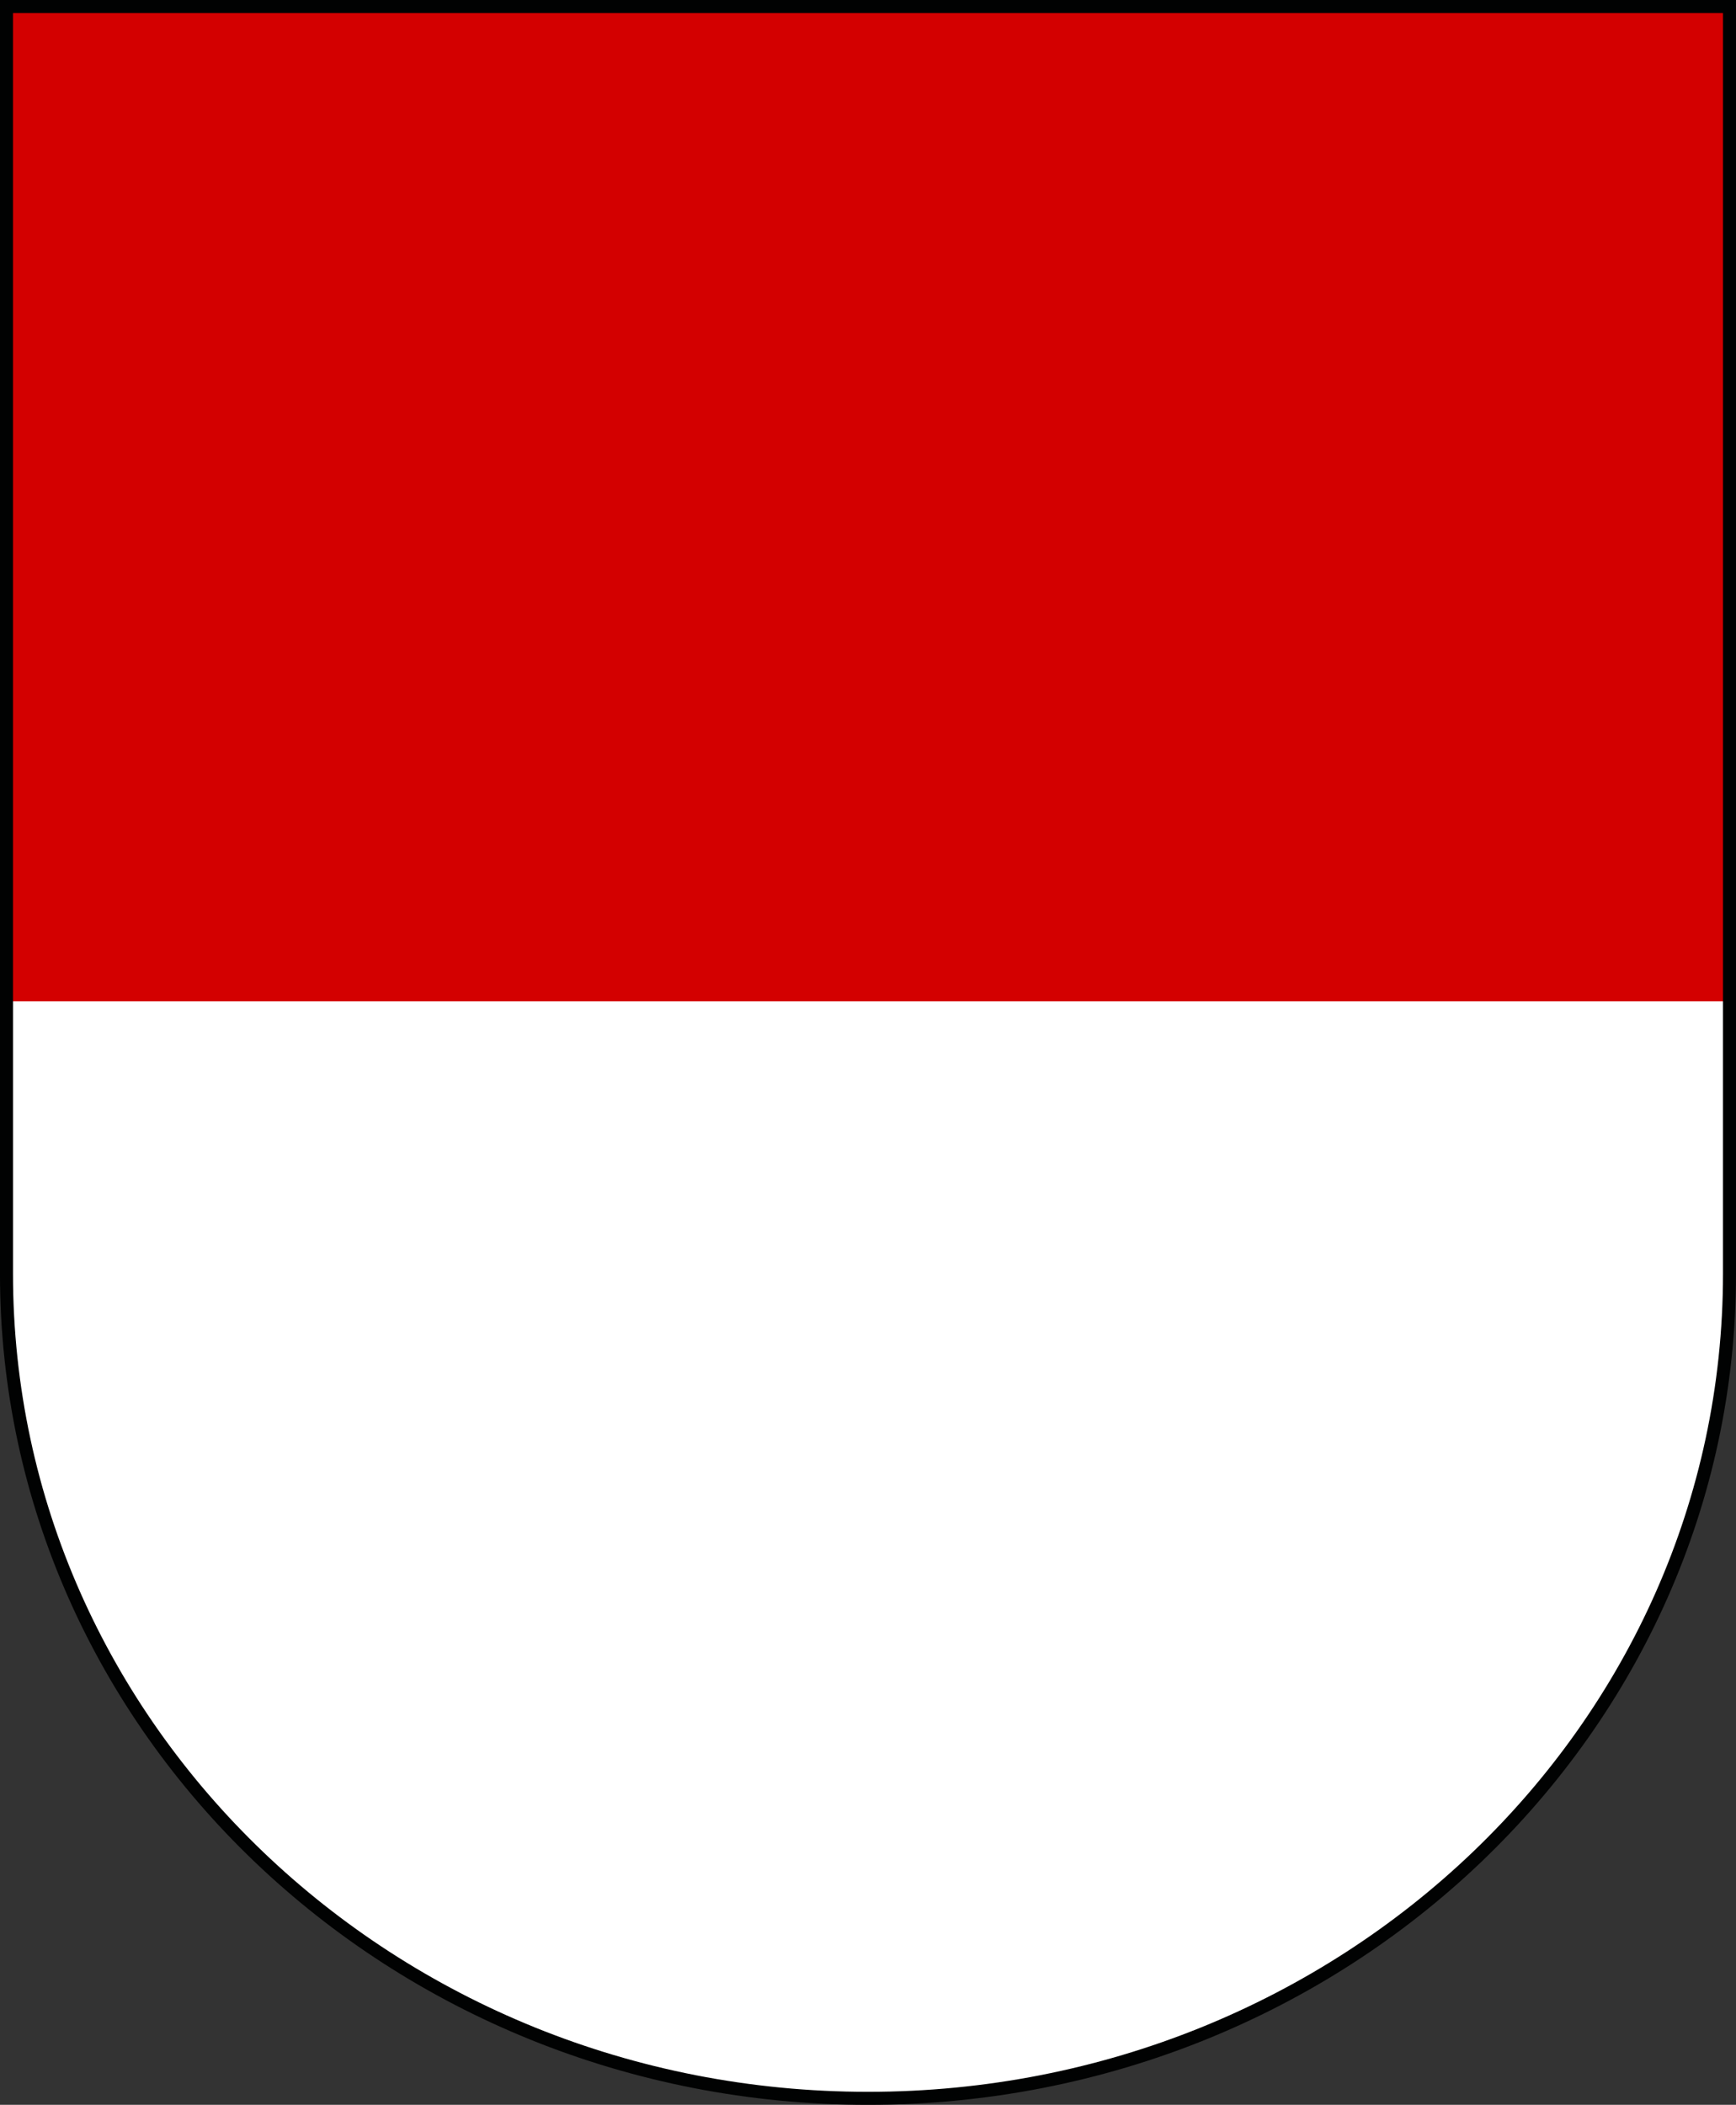 <?xml version="1.0" encoding="utf-8"?>
<!-- Generator: Adobe Illustrator 16.0.2, SVG Export Plug-In . SVG Version: 6.00 Build 0)  -->
<!DOCTYPE svg PUBLIC "-//W3C//DTD SVG 1.1//EN" "http://www.w3.org/Graphics/SVG/1.1/DTD/svg11.dtd">
<svg version="1.1" id="Ebene_1" xmlns="http://www.w3.org/2000/svg" xmlns:xlink="http://www.w3.org/1999/xlink" x="0px" y="0px"
	 width="406.425px" height="492.703px" viewBox="-176.197 -213.866 406.425 492.703"
	 enable-background="new -176.197 -213.866 406.425 492.703" xml:space="preserve">
<rect x="-176.197" y="-213.866" width="406.425" height="492.703" fill="#333333" stroke="none"/>
<g>
	<path fill="#FFFFFF" d="M26.881-212.346h201.824V84.306c0,106.594-90.281,193.016-201.688,193.016
		c-111.398,0-201.695-86.422-201.695-193.016v-296.652H26.881z"/>
	<polygon fill="#D30000" points="-174.677,20.529 -174.677,-212.346 26.881,-212.346 228.707,-212.346 228.707,20.529 	"/>
	<g>
		<g>
			<g>
				<g>
					<defs>
						<rect id="SVGID_1_" x="-176.197" y="-213.866" width="406.425" height="492.703"/>
					</defs>
					<clipPath id="SVGID_2_">
						<use xlink:href="#SVGID_1_"  overflow="visible"/>
					</clipPath>
					<path clip-path="url(#SVGID_2_)" fill="none" stroke="#010202" stroke-width="3.048" d="M26.881-212.346h201.824V84.306
						c0,106.594-90.281,193.016-201.688,193.016c-111.398,0-201.695-86.422-201.695-193.016v-296.652H26.881z"/>
				</g>
			</g>
		</g>
	</g>
</g>
</svg>
